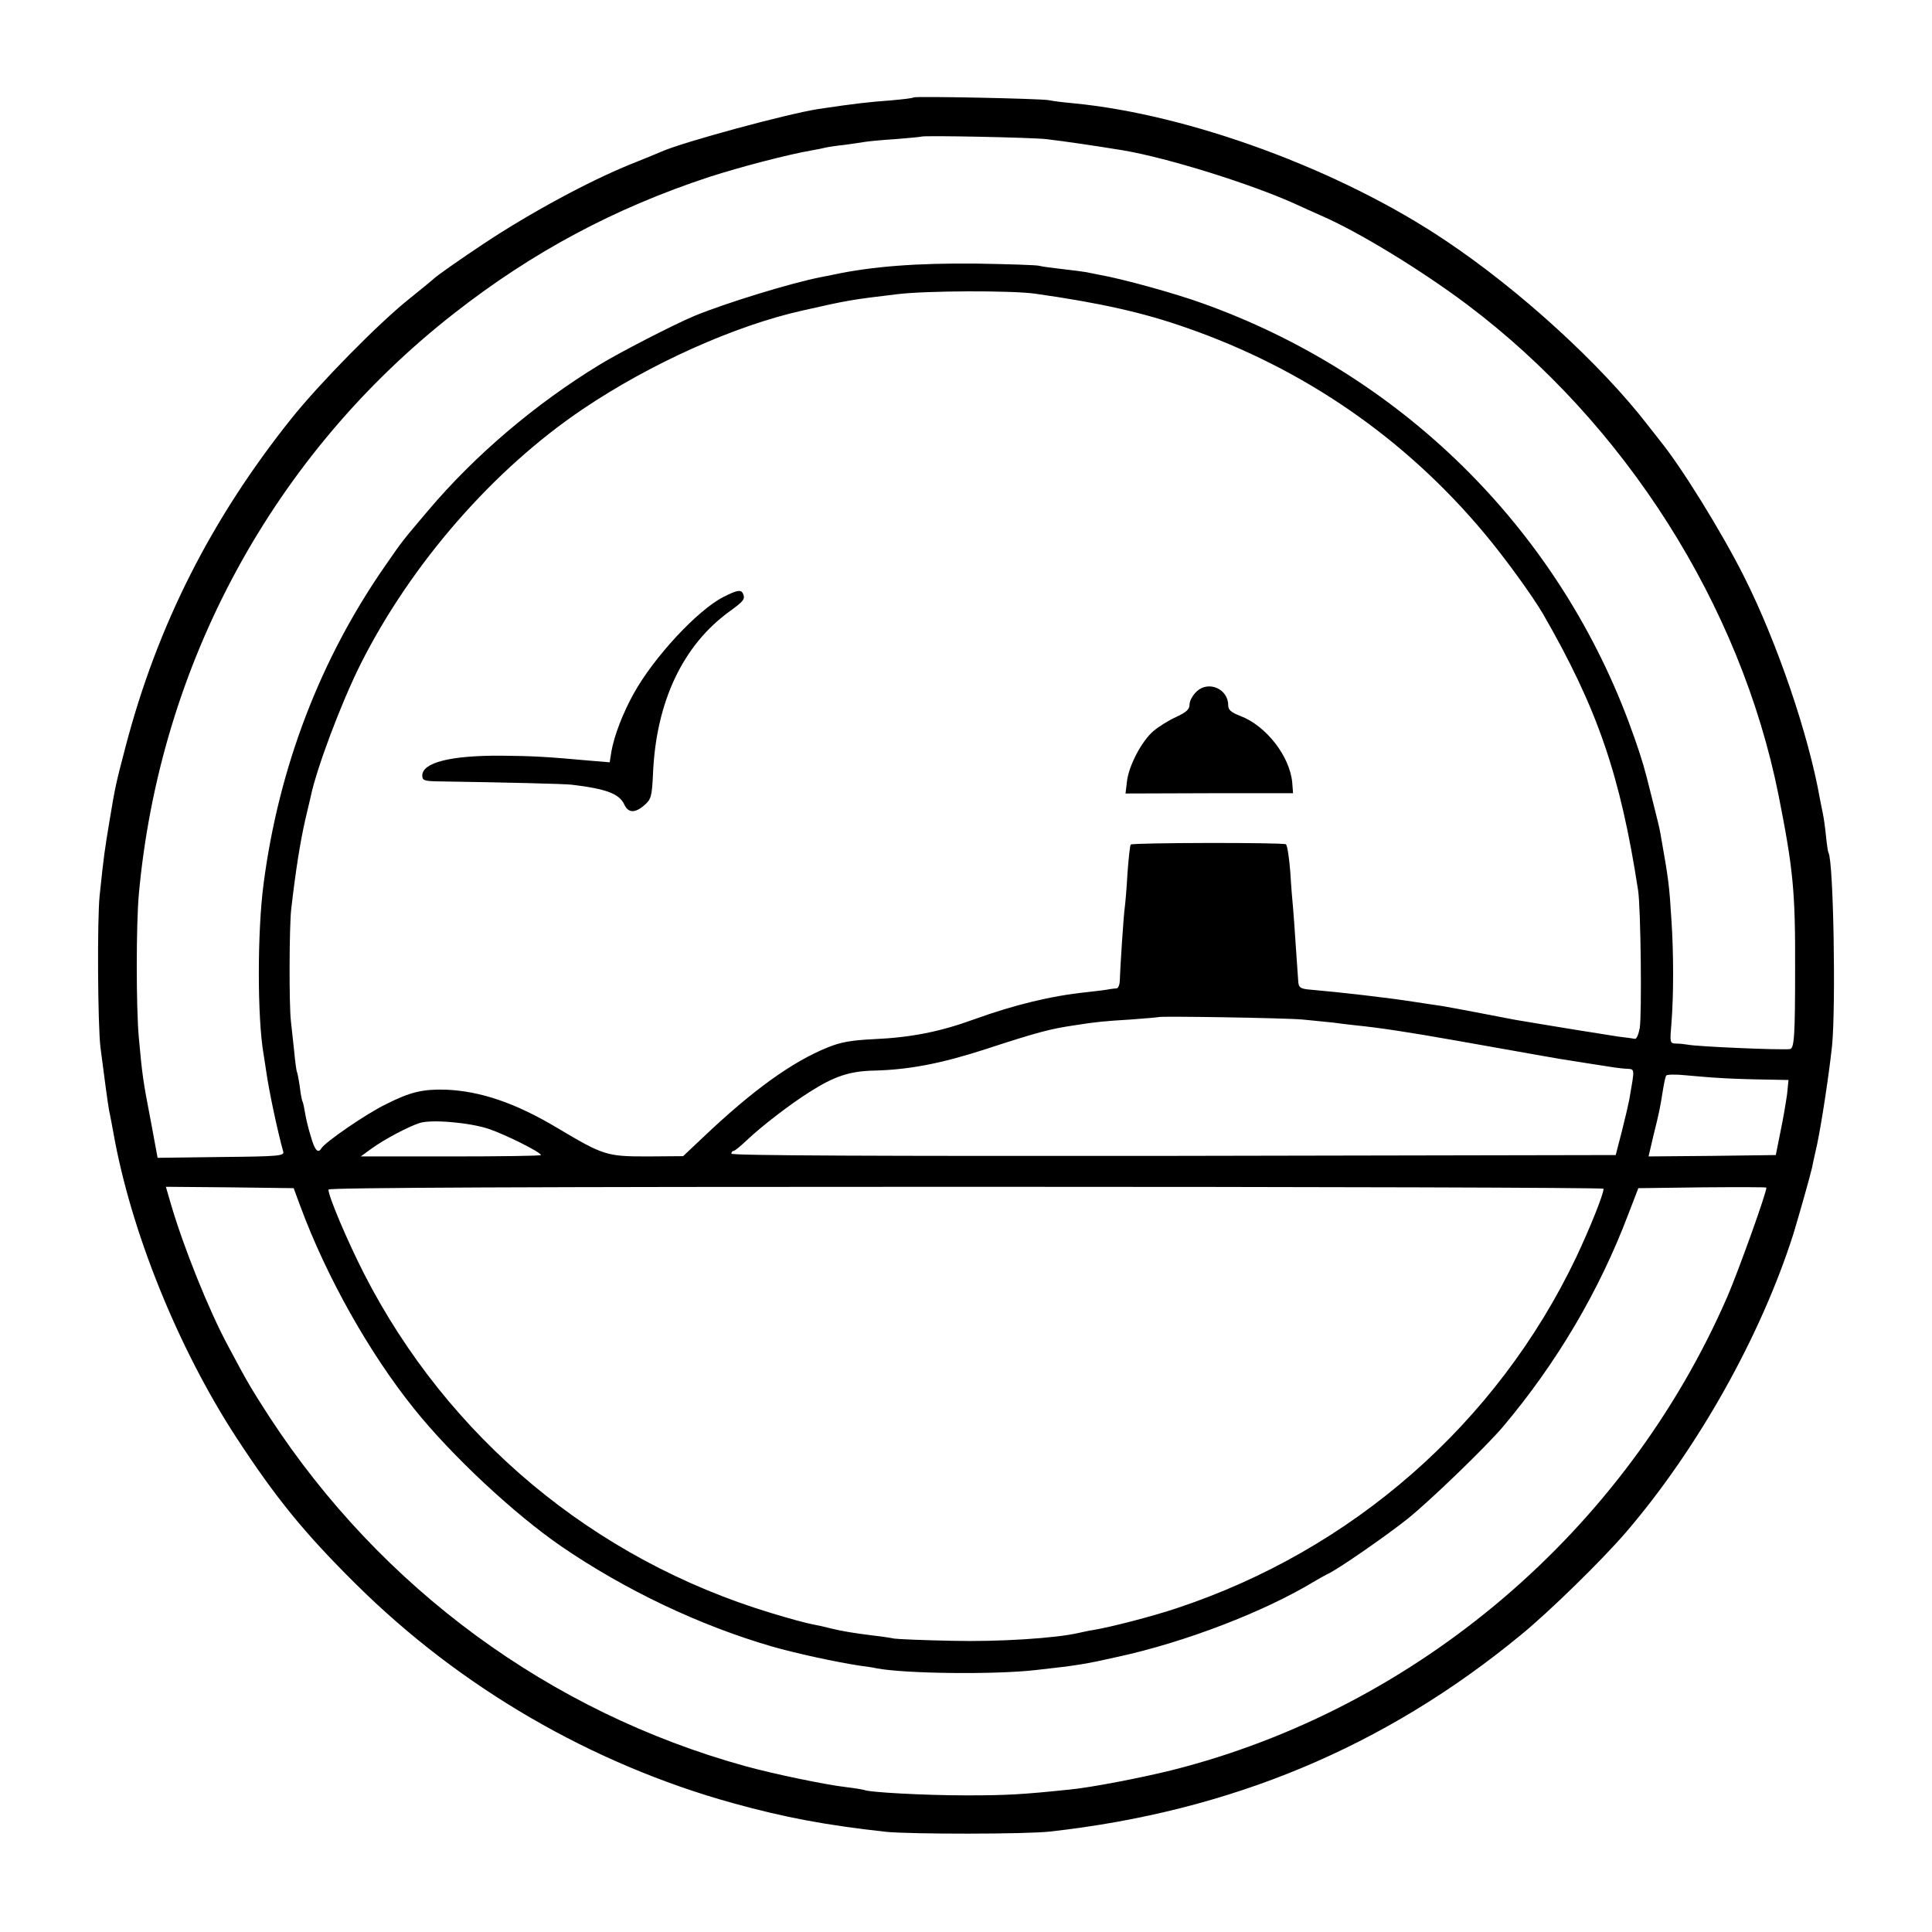 <?xml version="1.0" standalone="no"?>
<!DOCTYPE svg PUBLIC "-//W3C//DTD SVG 20010904//EN"
 "http://www.w3.org/TR/2001/REC-SVG-20010904/DTD/svg10.dtd">
<svg version="1.0" xmlns="http://www.w3.org/2000/svg"
 width="700pt" height="700pt" viewBox="0 0 700 700"
 preserveAspectRatio="xMidYMid meet">
<g transform="translate(0,700) scale(0.1,-0.1)"
fill="#000000" stroke="none">
<path d="M3310 6647 c-3 -3 -41 -7 -85 -11 -71 -5 -127 -11 -260 -31 -111 -17
-492 -120 -570 -155 -11 -5 -60 -25 -110 -45 -151 -61 -369 -179 -534 -289
-86 -57 -165 -113 -176 -123 -11 -10 -54 -45 -95 -78 -111 -89 -323 -305 -423
-430 -292 -365 -487 -751 -602 -1190 -36 -138 -37 -141 -60 -280 -15 -91 -19
-115 -34 -260 -9 -85 -7 -467 3 -550 13 -103 27 -205 31 -227 3 -13 10 -50 16
-83 63 -356 234 -779 445 -1103 143 -219 247 -347 434 -532 377 -374 853 -651
1365 -793 188 -52 337 -80 555 -104 88 -9 508 -9 595 1 654 73 1212 306 1705
712 103 84 293 270 381 372 260 303 489 711 607 1082 20 66 60 207 67 238 2 9
10 49 19 87 17 82 43 254 54 357 14 147 5 668 -13 698 -2 3 -6 30 -9 60 -3 30
-8 66 -11 80 -3 14 -8 39 -11 55 -41 233 -155 567 -274 804 -81 162 -231 404
-307 496 -4 6 -24 30 -43 55 -171 221 -464 489 -732 668 -382 257 -929 458
-1351 498 -34 3 -73 8 -87 11 -32 6 -484 15 -490 10z m480 -151 c69 -8 183
-25 281 -41 163 -28 460 -121 620 -193 24 -11 70 -32 102 -46 136 -60 358
-196 522 -319 573 -431 991 -1089 1129 -1778 53 -268 61 -348 60 -629 0 -242
-3 -290 -19 -291 -34 -4 -337 9 -370 16 -11 2 -30 4 -43 4 -22 1 -22 3 -16 75
8 100 8 251 0 371 -8 129 -10 146 -40 315 -2 14 -14 63 -26 110 -12 47 -23 90
-24 95 -14 55 -34 116 -66 202 -265 706 -827 1258 -1543 1514 -96 35 -291 89
-372 103 -16 3 -39 8 -50 10 -11 2 -49 7 -85 11 -36 4 -74 9 -85 12 -11 3
-114 6 -230 8 -212 2 -375 -10 -515 -40 -14 -3 -34 -7 -45 -9 -109 -21 -349
-95 -460 -141 -76 -32 -270 -132 -342 -176 -233 -142 -452 -328 -622 -529 -93
-110 -92 -108 -152 -195 -238 -340 -389 -735 -444 -1157 -23 -173 -23 -486 0
-618 2 -14 7 -43 10 -65 10 -71 42 -219 61 -287 5 -16 -13 -18 -225 -20 l-230
-3 -25 135 c-28 144 -31 168 -43 300 -10 109 -10 410 0 520 76 835 488 1594
1144 2106 284 222 580 380 923 493 115 37 284 81 370 96 19 3 42 8 50 10 8 2
39 7 69 10 30 4 63 9 75 11 12 2 62 7 111 10 50 4 91 8 93 9 6 5 398 -3 452
-9z m-40 -560 c239 -34 394 -69 550 -124 425 -148 790 -400 1077 -743 75 -89
176 -229 214 -294 197 -342 280 -584 344 -1000 10 -62 14 -455 6 -500 -4 -22
-11 -39 -17 -39 -5 1 -31 5 -59 8 -40 6 -209 33 -375 61 -14 3 -70 13 -125 24
-55 11 -118 22 -140 26 -22 3 -67 10 -100 15 -95 15 -270 35 -374 44 -38 3
-45 7 -47 27 -1 13 -5 71 -9 129 -4 58 -8 121 -10 140 -2 19 -7 78 -10 130 -4
52 -11 98 -16 101 -12 7 -555 6 -562 -1 -3 -3 -8 -50 -12 -105 -3 -55 -8 -111
-10 -125 -4 -25 -17 -225 -18 -267 -1 -13 -6 -23 -11 -24 -6 0 -18 -2 -26 -3
-8 -2 -46 -7 -84 -11 -126 -13 -259 -45 -406 -98 -123 -45 -229 -66 -363 -72
-83 -4 -122 -11 -168 -30 -129 -52 -272 -155 -453 -327 l-71 -67 -130 -1
c-148 0 -159 4 -327 104 -151 90 -278 133 -404 138 -82 2 -127 -8 -216 -53
-70 -34 -219 -136 -234 -160 -12 -20 -24 -6 -38 44 -9 28 -18 67 -21 86 -3 19
-7 37 -9 40 -2 3 -7 28 -10 55 -4 27 -9 52 -11 55 -1 3 -6 35 -9 71 -4 36 -9
85 -12 110 -7 60 -6 342 1 405 16 140 33 246 51 325 9 36 17 74 20 85 21 101
110 338 180 478 183 364 481 706 806 925 245 165 550 302 796 357 168 38 176
39 342 59 105 13 413 14 500 2z m970 -2630 c41 -4 91 -9 110 -11 19 -3 56 -7
82 -10 89 -9 193 -25 363 -55 207 -37 210 -37 310 -55 44 -8 98 -17 120 -20
22 -4 65 -10 95 -15 30 -5 70 -11 88 -12 37 -3 36 9 15 -113 -3 -16 -15 -68
-27 -115 l-22 -85 -1602 -3 c-1066 -1 -1602 1 -1602 8 0 5 3 10 8 10 4 0 25
17 47 38 56 53 159 132 229 176 88 56 144 75 231 77 129 3 247 26 407 78 190
62 233 73 320 86 83 13 107 15 203 21 55 4 101 8 103 9 5 4 453 -3 522 -9z
m1500 -211 c25 -2 93 -5 153 -6 l107 -2 -5 -51 c-4 -28 -14 -89 -24 -136 l-17
-85 -231 -3 -230 -2 18 77 c21 84 23 95 34 163 4 25 9 49 12 53 2 4 35 5 71 1
37 -3 87 -8 112 -9z m-4450 -185 c60 -20 190 -85 190 -95 0 -3 -147 -5 -327
-5 l-326 0 40 29 c44 32 132 79 173 92 42 14 181 2 250 -21z m-682 -280 c95
-257 251 -534 413 -735 136 -170 364 -382 533 -498 231 -158 500 -286 761
-362 86 -25 239 -58 320 -70 23 -3 51 -7 63 -10 102 -19 424 -23 574 -6 153
17 178 21 298 48 244 53 533 164 715 275 17 10 37 21 45 25 35 15 212 138 290
200 81 65 283 260 345 333 195 231 349 492 454 769 l37 96 232 3 c128 1 232 1
232 -1 0 -20 -101 -301 -141 -394 -369 -849 -1124 -1493 -2014 -1717 -113 -28
-295 -63 -370 -70 -174 -18 -227 -21 -375 -21 -148 0 -355 11 -370 20 -3 1
-32 6 -65 10 -71 8 -260 47 -365 76 -708 196 -1318 644 -1723 1264 -64 99 -80
125 -151 259 -70 130 -161 357 -207 514 l-18 62 232 -2 231 -3 24 -65z m4722
63 c0 -20 -49 -142 -99 -248 -287 -602 -811 -1062 -1451 -1273 -87 -29 -238
-68 -300 -78 -14 -2 -36 -7 -50 -10 -84 -20 -294 -33 -460 -29 -102 2 -196 6
-210 8 -14 3 -47 8 -75 11 -72 9 -115 16 -155 26 -19 5 -50 12 -67 15 -18 3
-85 21 -150 41 -641 194 -1170 635 -1474 1229 -61 120 -129 280 -129 305 0 7
729 10 2310 10 1271 0 2310 -3 2310 -7z"/>
<path d="M2621 4837 c-93 -47 -252 -218 -325 -350 -39 -70 -71 -153 -81 -211
l-6 -38 -72 6 c-154 14 -206 17 -322 18 -183 1 -285 -25 -285 -72 0 -17 7 -20
53 -21 262 -4 458 -9 487 -12 127 -15 174 -33 192 -72 14 -31 39 -32 73 -2 24
21 27 30 31 114 11 260 108 466 279 589 48 35 55 43 48 61 -7 18 -21 16 -72
-10z"/>
<path d="M4336 4495 c-14 -13 -26 -34 -26 -47 0 -18 -11 -28 -47 -45 -27 -12
-64 -35 -83 -51 -43 -36 -91 -127 -97 -185 l-5 -42 303 1 304 0 -3 39 c-9 95
-94 205 -188 241 -34 13 -44 22 -44 39 0 59 -71 90 -114 50z"/>
</g>
</svg>
